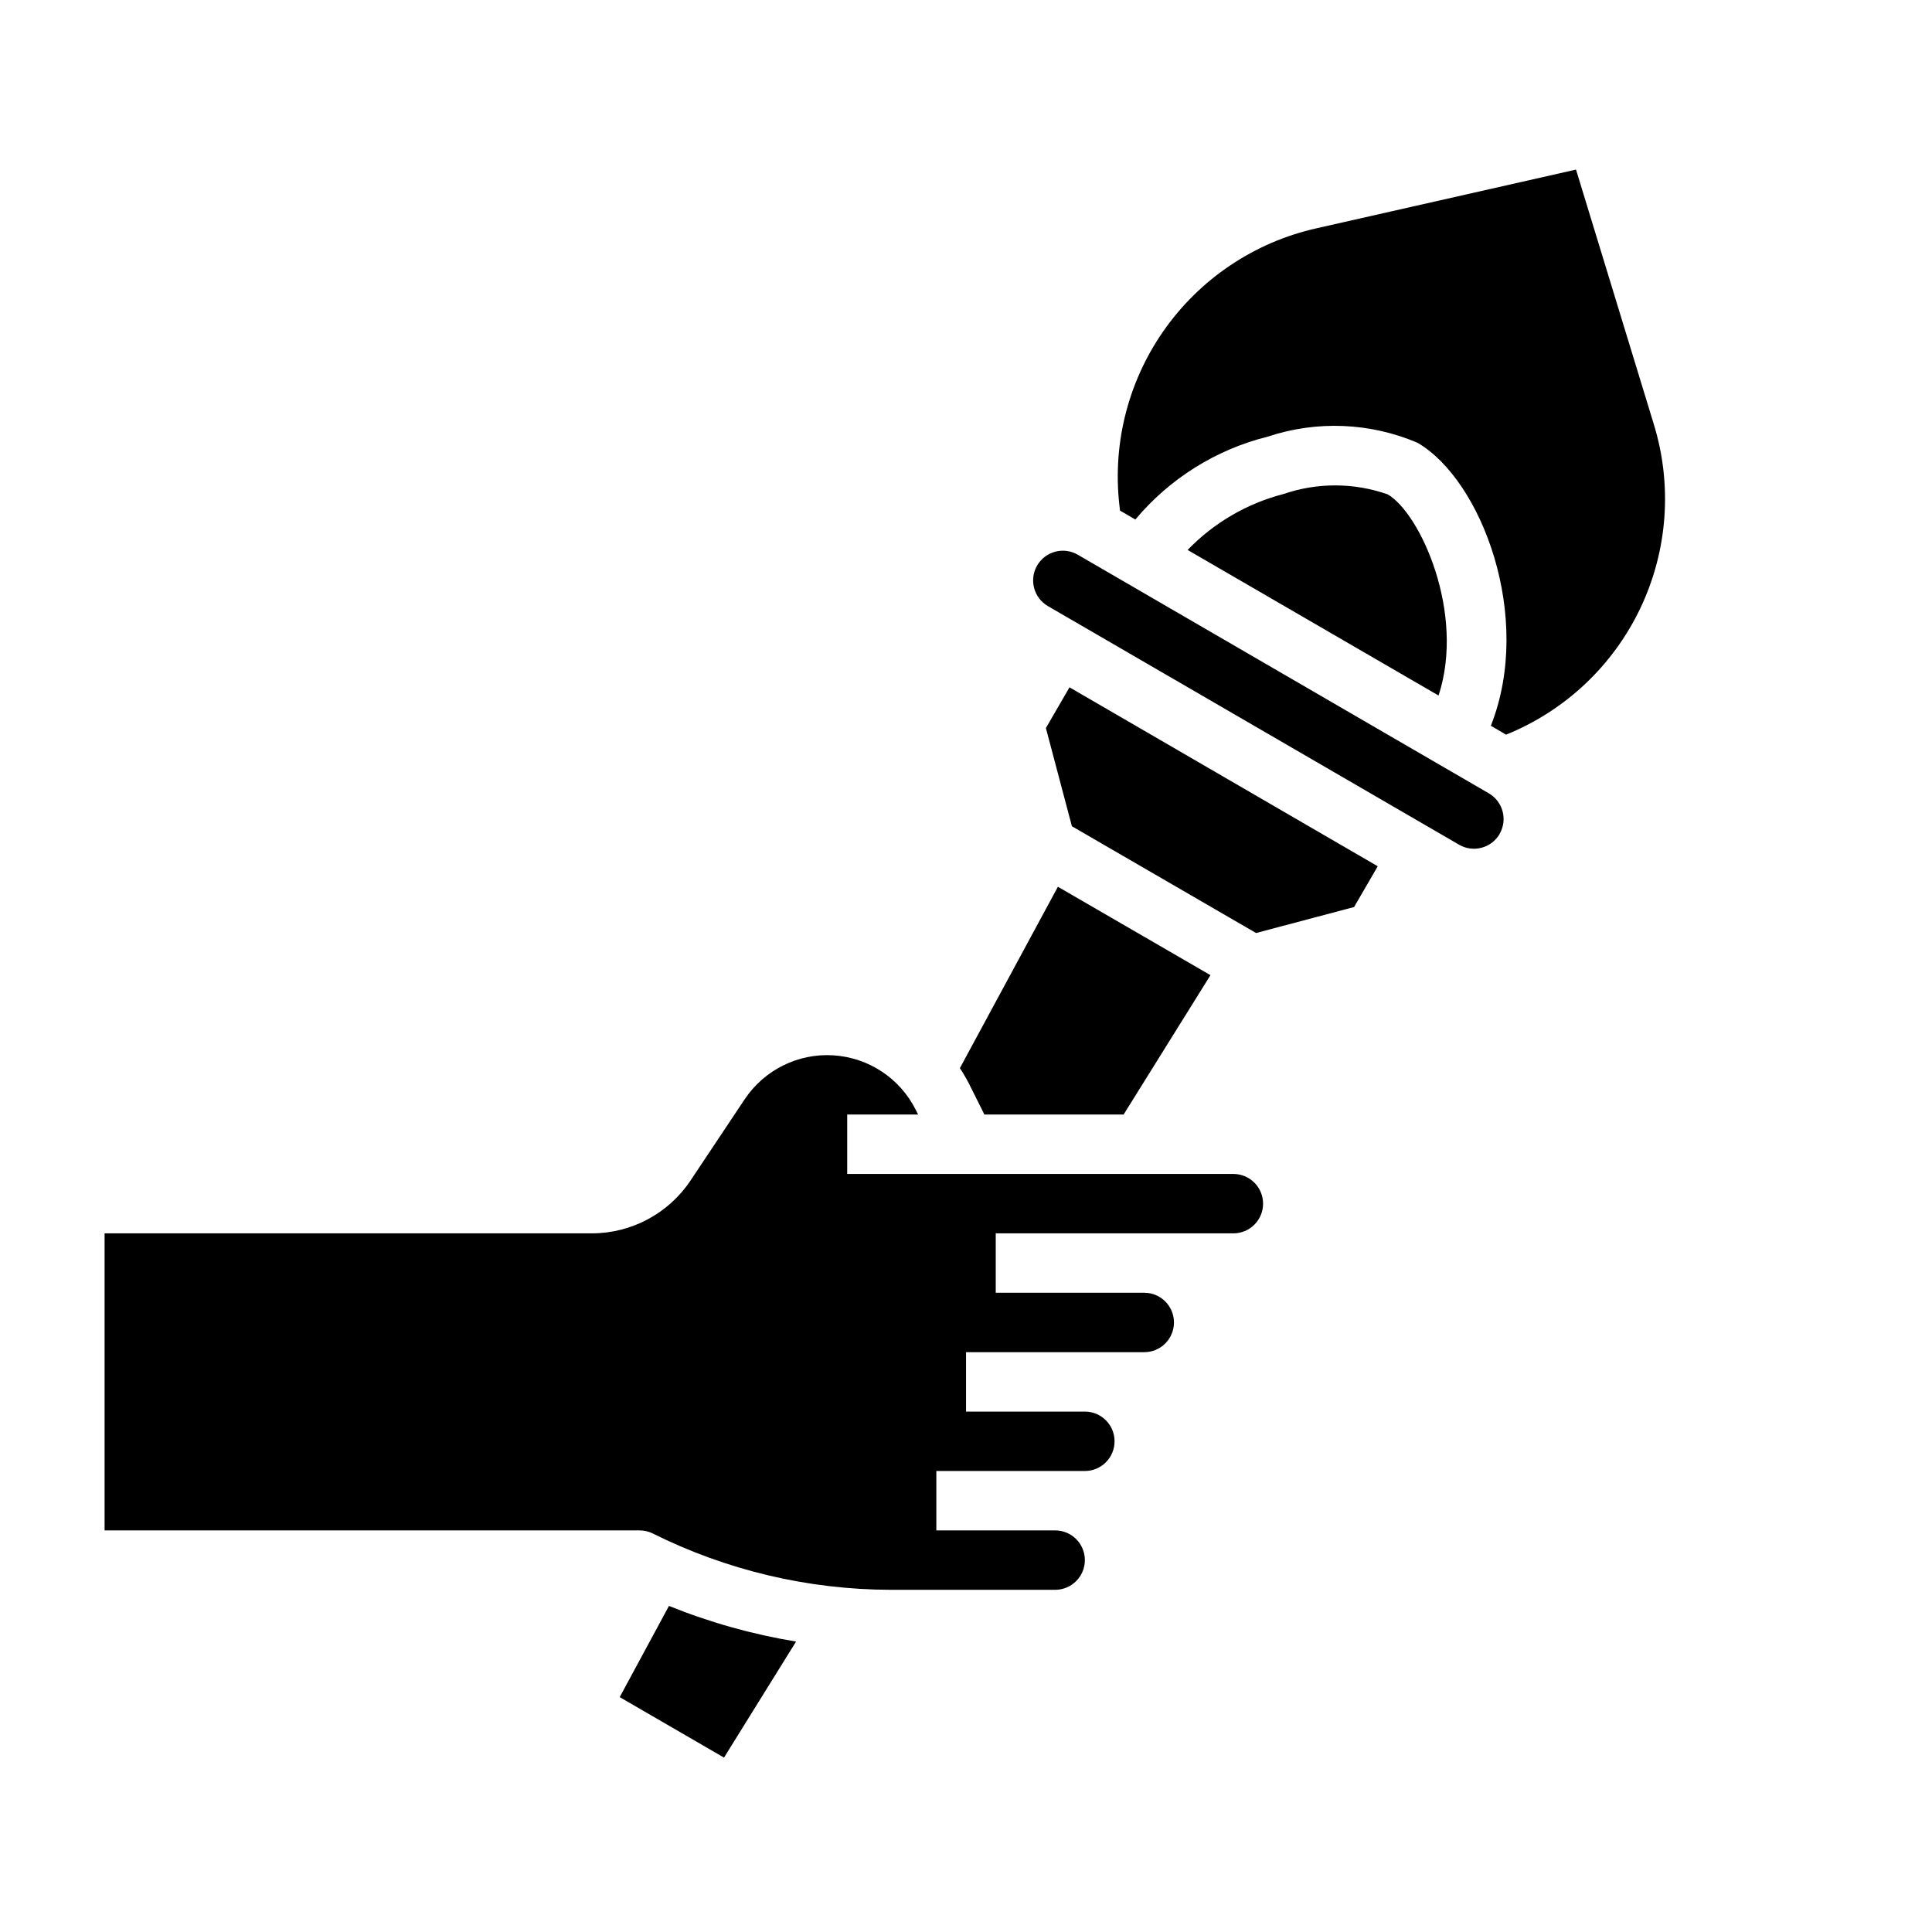 <?xml version="1.0" encoding="UTF-8"?>
<!-- Uploaded to: ICON Repo, www.iconrepo.com, Generator: ICON Repo Mixer Tools -->
<svg fill="#000000" width="800px" height="800px" version="1.1" viewBox="144 144 512 512" xmlns="http://www.w3.org/2000/svg">
 <path d="m525.23 328.32-66.496-38.574c6.934-7.195 15.723-12.324 25.395-14.82 8.953-3.078 18.676-3.047 27.609 0.078 8.613 4.965 20.656 31.488 13.492 53.316zm-189.36 281.46-27.641-16.027 13.055-24.168c10.844 4.383 22.141 7.551 33.684 9.445zm142.86-146.8c0 2.086-0.828 4.09-2.305 5.566-1.477 1.473-3.481 2.305-5.566 2.305h-62.977v15.742h39.359c4.348 0 7.871 3.523 7.871 7.871 0 4.348-3.523 7.875-7.871 7.875h-47.23v15.742h31.488c4.348 0 7.871 3.523 7.871 7.871 0 4.348-3.523 7.875-7.871 7.875h-39.363v15.742h31.488c4.348 0 7.875 3.523 7.875 7.871s-3.527 7.875-7.875 7.875h-43.516c-21.93-0.039-43.555-5.16-63.172-14.957-1.098-0.531-2.301-0.801-3.519-0.789h-141.7v-78.719h129.1c10.527 0 20.355-5.262 26.195-14.02l14.344-21.523c5.195-7.785 14.141-12.219 23.48-11.637 9.344 0.582 17.668 6.09 21.855 14.461l0.613 1.227-18.789 0.004v15.742h102.34c2.086 0 4.09 0.832 5.566 2.309 1.477 1.473 2.305 3.477 2.305 5.566zm-36.961-23.617h-36.895l-4.133-8.273c-0.711-1.383-1.5-2.727-2.363-4.023l25.977-48.066 40.43 23.426zm61.078-54.992-25.977 6.887-48.805-28.293-6.894-26.023 6.258-10.793 13.461 7.809 68.227 39.613zm38.574-19.363v-0.004c-2.18 3.758-6.992 5.035-10.75 2.856l-108.96-63.234c-3.762-2.184-5.039-7.004-2.856-10.766s7.004-5.039 10.766-2.852l108.93 63.234c3.758 2.184 5.035 7.004 2.848 10.762zm1.723-26.309-4.055-2.363c11.375-28.766-2.473-65.148-19.422-74.988l0.004-0.004c-12.574-5.363-26.676-5.949-39.652-1.645-13.742 3.422-26.047 11.117-35.141 21.98l-4.055-2.363h0.004c-2.266-16.727 1.828-33.691 11.469-47.547 9.645-13.852 24.133-23.582 40.602-27.27l68.762-15.555 20.602 67.434c4.973 16.129 3.711 33.535-3.539 48.777-7.246 15.246-19.949 27.211-35.598 33.539z"/>
</svg>